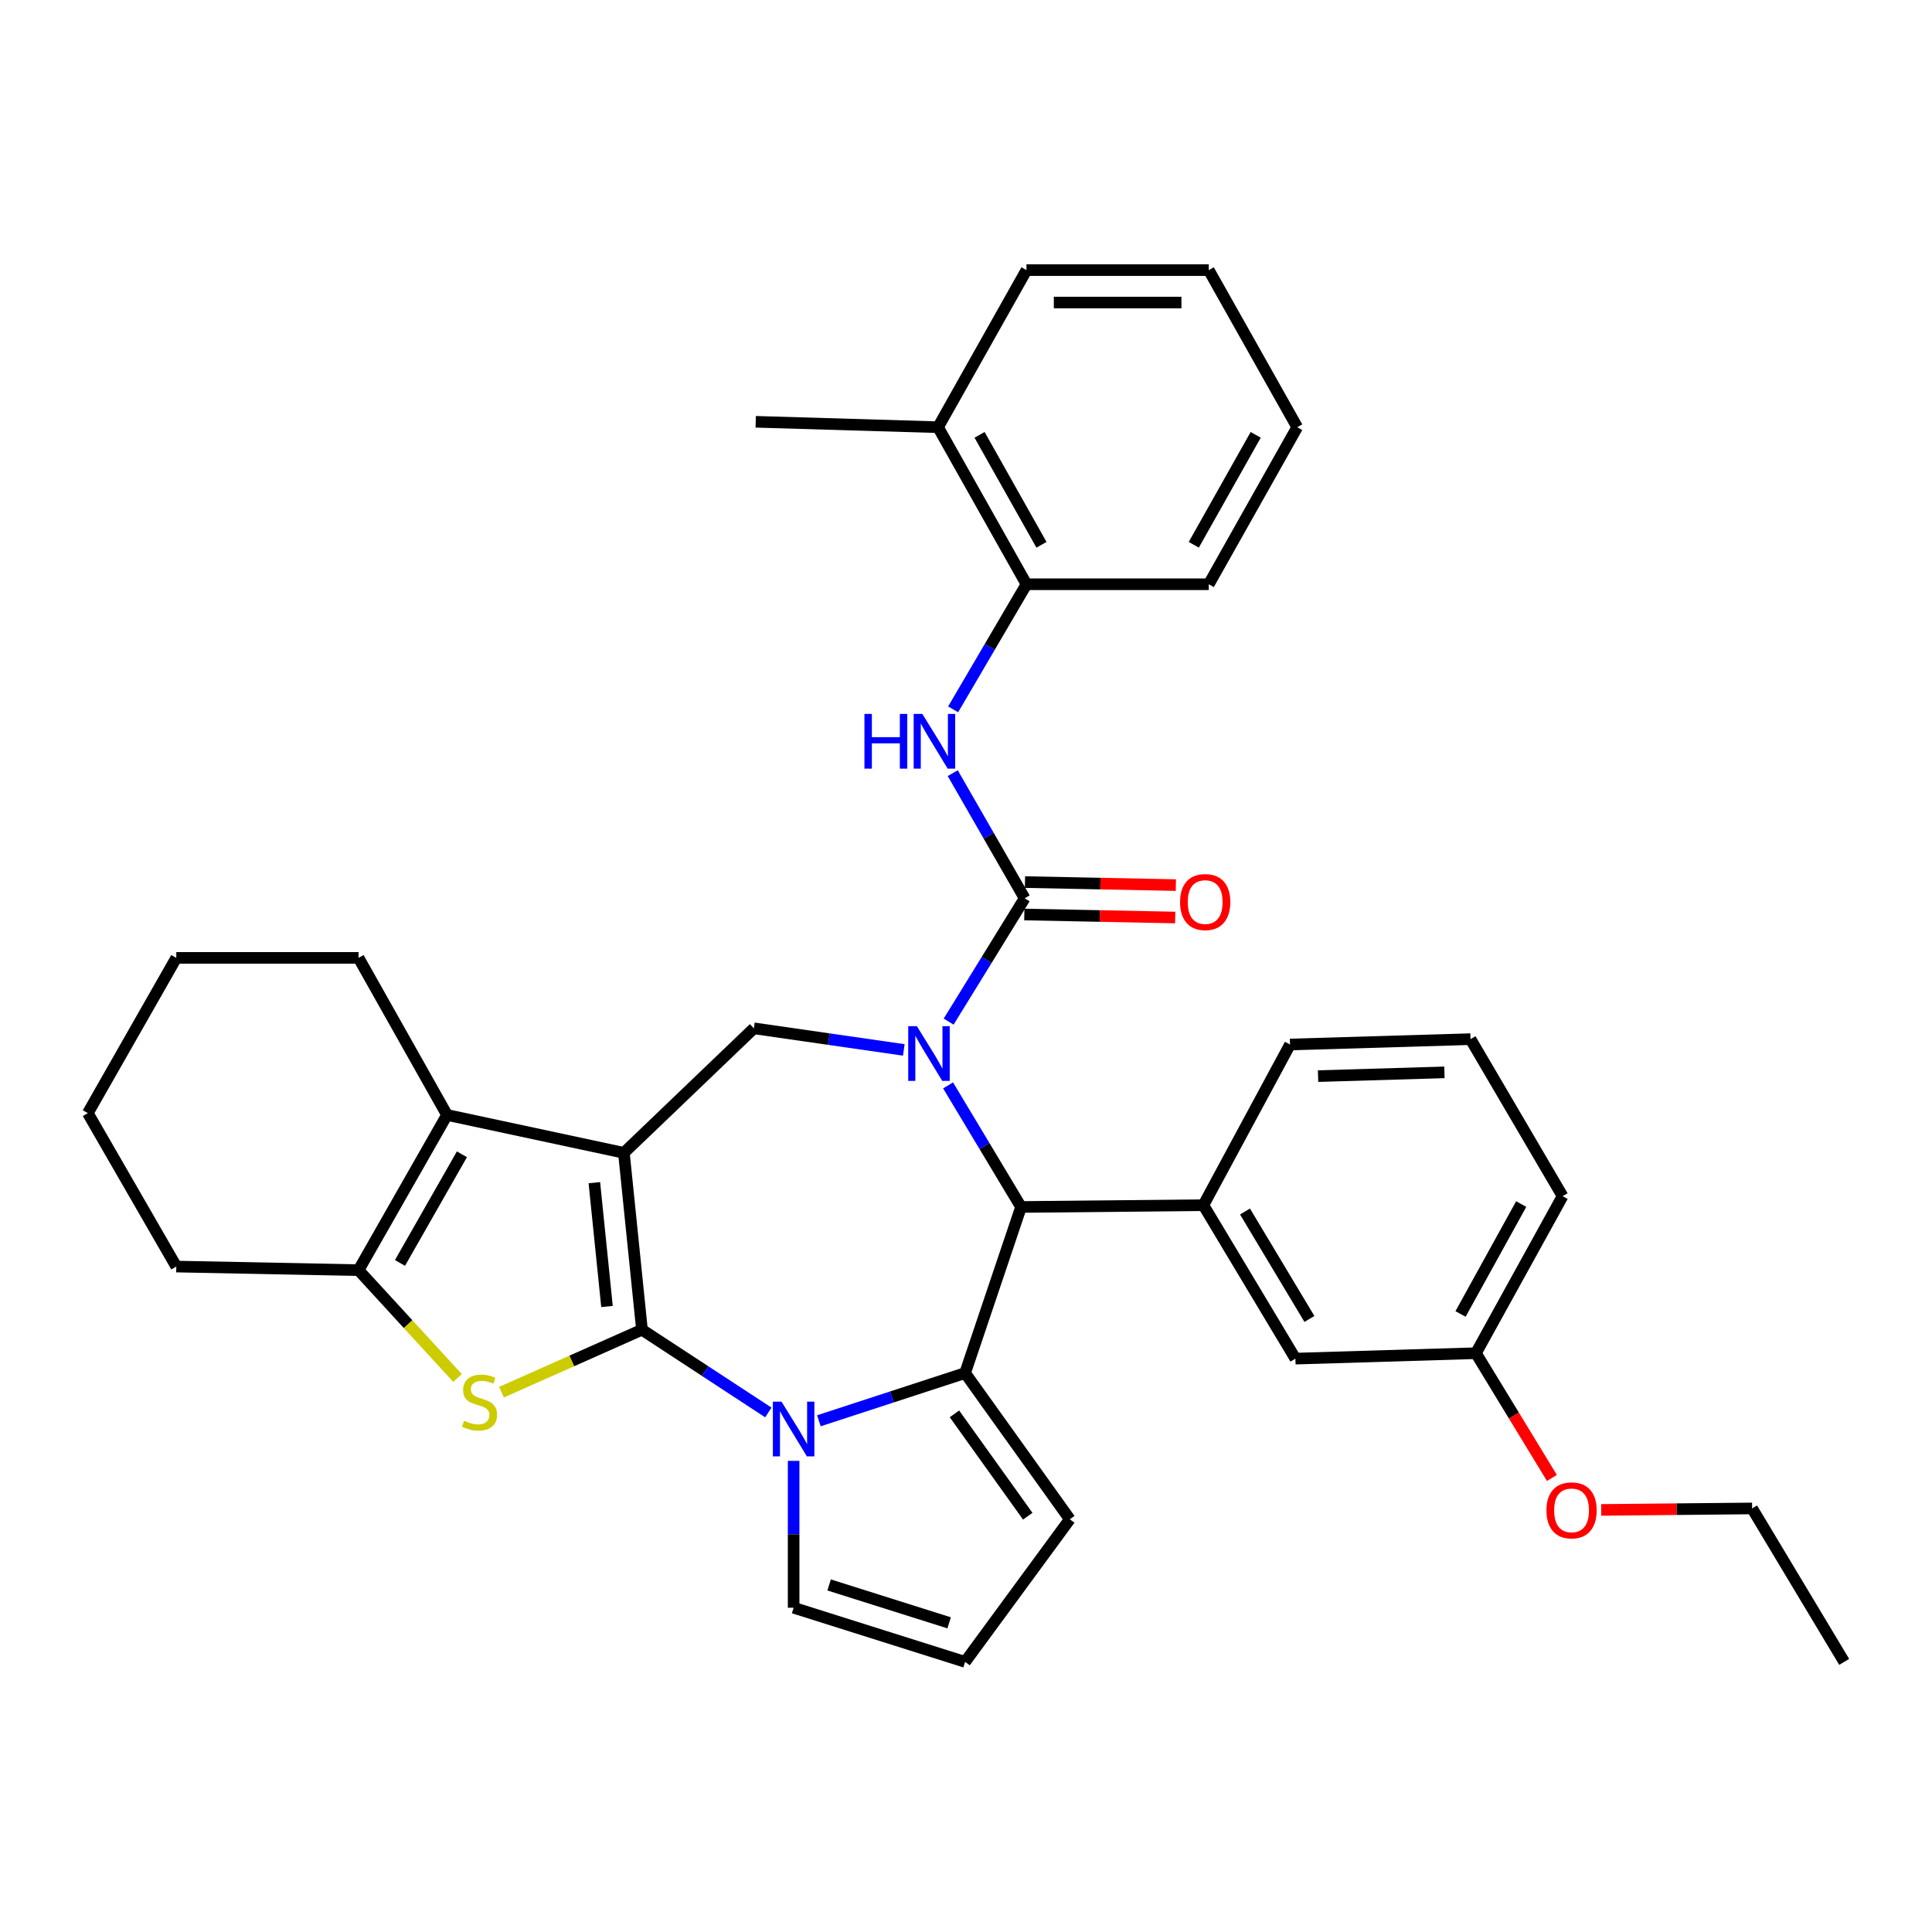 <?xml version='1.0' encoding='iso-8859-1'?>
<svg version='1.1' baseProfile='full'
              xmlns='http://www.w3.org/2000/svg'
                      xmlns:rdkit='http://www.rdkit.org/xml'
                      xmlns:xlink='http://www.w3.org/1999/xlink'
                  xml:space='preserve'
width='1000px' height='1000px' viewBox='0 0 1000 1000'>
<!-- END OF HEADER -->
<rect style='opacity:1.0;fill:#FFFFFF;stroke:none' width='1000' height='1000' x='0' y='0'> </rect>
<path class='bond-0' d='M 332.281,688.271 L 322.928,596.709' style='fill:none;fill-rule:evenodd;stroke:#000000;stroke-width:6px;stroke-linecap:butt;stroke-linejoin:miter;stroke-opacity:1' />
<path class='bond-0' d='M 314.18,676.242 L 307.633,612.149' style='fill:none;fill-rule:evenodd;stroke:#000000;stroke-width:6px;stroke-linecap:butt;stroke-linejoin:miter;stroke-opacity:1' />
<path class='bond-2' d='M 332.281,688.271 L 364.987,709.683' style='fill:none;fill-rule:evenodd;stroke:#000000;stroke-width:6px;stroke-linecap:butt;stroke-linejoin:miter;stroke-opacity:1' />
<path class='bond-2' d='M 364.987,709.683 L 397.693,731.094' style='fill:none;fill-rule:evenodd;stroke:#0000FF;stroke-width:6px;stroke-linecap:butt;stroke-linejoin:miter;stroke-opacity:1' />
<path class='bond-4' d='M 332.281,688.271 L 295.93,704.429' style='fill:none;fill-rule:evenodd;stroke:#000000;stroke-width:6px;stroke-linecap:butt;stroke-linejoin:miter;stroke-opacity:1' />
<path class='bond-4' d='M 295.93,704.429 L 259.578,720.587' style='fill:none;fill-rule:evenodd;stroke:#CCCC00;stroke-width:6px;stroke-linecap:butt;stroke-linejoin:miter;stroke-opacity:1' />
<path class='bond-7' d='M 322.928,596.709 L 231.376,577.099' style='fill:none;fill-rule:evenodd;stroke:#000000;stroke-width:6px;stroke-linecap:butt;stroke-linejoin:miter;stroke-opacity:1' />
<path class='bond-8' d='M 322.928,596.709 L 390.199,532.255' style='fill:none;fill-rule:evenodd;stroke:#000000;stroke-width:6px;stroke-linecap:butt;stroke-linejoin:miter;stroke-opacity:1' />
<path class='bond-1' d='M 467.808,543.433 L 429.003,537.844' style='fill:none;fill-rule:evenodd;stroke:#0000FF;stroke-width:6px;stroke-linecap:butt;stroke-linejoin:miter;stroke-opacity:1' />
<path class='bond-1' d='M 429.003,537.844 L 390.199,532.255' style='fill:none;fill-rule:evenodd;stroke:#000000;stroke-width:6px;stroke-linecap:butt;stroke-linejoin:miter;stroke-opacity:1' />
<path class='bond-5' d='M 491.017,528.79 L 510.685,496.874' style='fill:none;fill-rule:evenodd;stroke:#0000FF;stroke-width:6px;stroke-linecap:butt;stroke-linejoin:miter;stroke-opacity:1' />
<path class='bond-5' d='M 510.685,496.874 L 530.353,464.957' style='fill:none;fill-rule:evenodd;stroke:#000000;stroke-width:6px;stroke-linecap:butt;stroke-linejoin:miter;stroke-opacity:1' />
<path class='bond-37' d='M 490.724,561.786 L 509.611,593.258' style='fill:none;fill-rule:evenodd;stroke:#0000FF;stroke-width:6px;stroke-linecap:butt;stroke-linejoin:miter;stroke-opacity:1' />
<path class='bond-37' d='M 509.611,593.258 L 528.497,624.731' style='fill:none;fill-rule:evenodd;stroke:#000000;stroke-width:6px;stroke-linecap:butt;stroke-linejoin:miter;stroke-opacity:1' />
<path class='bond-3' d='M 423.853,735.393 L 461.693,723.041' style='fill:none;fill-rule:evenodd;stroke:#0000FF;stroke-width:6px;stroke-linecap:butt;stroke-linejoin:miter;stroke-opacity:1' />
<path class='bond-3' d='M 461.693,723.041 L 499.534,710.688' style='fill:none;fill-rule:evenodd;stroke:#000000;stroke-width:6px;stroke-linecap:butt;stroke-linejoin:miter;stroke-opacity:1' />
<path class='bond-12' d='M 410.779,756.134 L 410.779,794.149' style='fill:none;fill-rule:evenodd;stroke:#0000FF;stroke-width:6px;stroke-linecap:butt;stroke-linejoin:miter;stroke-opacity:1' />
<path class='bond-12' d='M 410.779,794.149 L 410.779,832.165' style='fill:none;fill-rule:evenodd;stroke:#000000;stroke-width:6px;stroke-linecap:butt;stroke-linejoin:miter;stroke-opacity:1' />
<path class='bond-6' d='M 499.534,710.688 L 528.497,624.731' style='fill:none;fill-rule:evenodd;stroke:#000000;stroke-width:6px;stroke-linecap:butt;stroke-linejoin:miter;stroke-opacity:1' />
<path class='bond-13' d='M 499.534,710.688 L 553.74,786.37' style='fill:none;fill-rule:evenodd;stroke:#000000;stroke-width:6px;stroke-linecap:butt;stroke-linejoin:miter;stroke-opacity:1' />
<path class='bond-13' d='M 494.019,731.814 L 531.963,784.791' style='fill:none;fill-rule:evenodd;stroke:#000000;stroke-width:6px;stroke-linecap:butt;stroke-linejoin:miter;stroke-opacity:1' />
<path class='bond-9' d='M 236.803,713.232 L 211.192,685.333' style='fill:none;fill-rule:evenodd;stroke:#CCCC00;stroke-width:6px;stroke-linecap:butt;stroke-linejoin:miter;stroke-opacity:1' />
<path class='bond-9' d='M 211.192,685.333 L 185.581,657.433' style='fill:none;fill-rule:evenodd;stroke:#000000;stroke-width:6px;stroke-linecap:butt;stroke-linejoin:miter;stroke-opacity:1' />
<path class='bond-10' d='M 530.353,464.957 L 511.744,432.57' style='fill:none;fill-rule:evenodd;stroke:#000000;stroke-width:6px;stroke-linecap:butt;stroke-linejoin:miter;stroke-opacity:1' />
<path class='bond-10' d='M 511.744,432.57 L 493.136,400.184' style='fill:none;fill-rule:evenodd;stroke:#0000FF;stroke-width:6px;stroke-linecap:butt;stroke-linejoin:miter;stroke-opacity:1' />
<path class='bond-15' d='M 530.185,473.348 L 569.24,474.127' style='fill:none;fill-rule:evenodd;stroke:#000000;stroke-width:6px;stroke-linecap:butt;stroke-linejoin:miter;stroke-opacity:1' />
<path class='bond-15' d='M 569.24,474.127 L 608.294,474.906' style='fill:none;fill-rule:evenodd;stroke:#FF0000;stroke-width:6px;stroke-linecap:butt;stroke-linejoin:miter;stroke-opacity:1' />
<path class='bond-15' d='M 530.52,456.566 L 569.575,457.345' style='fill:none;fill-rule:evenodd;stroke:#000000;stroke-width:6px;stroke-linecap:butt;stroke-linejoin:miter;stroke-opacity:1' />
<path class='bond-15' d='M 569.575,457.345 L 608.629,458.125' style='fill:none;fill-rule:evenodd;stroke:#FF0000;stroke-width:6px;stroke-linecap:butt;stroke-linejoin:miter;stroke-opacity:1' />
<path class='bond-11' d='M 528.497,624.731 L 622.875,623.798' style='fill:none;fill-rule:evenodd;stroke:#000000;stroke-width:6px;stroke-linecap:butt;stroke-linejoin:miter;stroke-opacity:1' />
<path class='bond-20' d='M 231.376,577.099 L 185.581,495.794' style='fill:none;fill-rule:evenodd;stroke:#000000;stroke-width:6px;stroke-linecap:butt;stroke-linejoin:miter;stroke-opacity:1' />
<path class='bond-35' d='M 231.376,577.099 L 185.581,657.433' style='fill:none;fill-rule:evenodd;stroke:#000000;stroke-width:6px;stroke-linecap:butt;stroke-linejoin:miter;stroke-opacity:1' />
<path class='bond-35' d='M 239.089,597.462 L 207.032,653.696' style='fill:none;fill-rule:evenodd;stroke:#000000;stroke-width:6px;stroke-linecap:butt;stroke-linejoin:miter;stroke-opacity:1' />
<path class='bond-21' d='M 185.581,657.433 L 91.249,655.568' style='fill:none;fill-rule:evenodd;stroke:#000000;stroke-width:6px;stroke-linecap:butt;stroke-linejoin:miter;stroke-opacity:1' />
<path class='bond-14' d='M 493.337,367.165 L 512.32,334.789' style='fill:none;fill-rule:evenodd;stroke:#0000FF;stroke-width:6px;stroke-linecap:butt;stroke-linejoin:miter;stroke-opacity:1' />
<path class='bond-14' d='M 512.32,334.789 L 531.304,302.413' style='fill:none;fill-rule:evenodd;stroke:#000000;stroke-width:6px;stroke-linecap:butt;stroke-linejoin:miter;stroke-opacity:1' />
<path class='bond-17' d='M 622.875,623.798 L 670.498,703.228' style='fill:none;fill-rule:evenodd;stroke:#000000;stroke-width:6px;stroke-linecap:butt;stroke-linejoin:miter;stroke-opacity:1' />
<path class='bond-17' d='M 644.414,627.082 L 677.75,682.683' style='fill:none;fill-rule:evenodd;stroke:#000000;stroke-width:6px;stroke-linecap:butt;stroke-linejoin:miter;stroke-opacity:1' />
<path class='bond-22' d='M 622.875,623.798 L 667.719,540.638' style='fill:none;fill-rule:evenodd;stroke:#000000;stroke-width:6px;stroke-linecap:butt;stroke-linejoin:miter;stroke-opacity:1' />
<path class='bond-16' d='M 410.779,832.165 L 499.534,860.186' style='fill:none;fill-rule:evenodd;stroke:#000000;stroke-width:6px;stroke-linecap:butt;stroke-linejoin:miter;stroke-opacity:1' />
<path class='bond-16' d='M 429.145,820.362 L 491.274,839.977' style='fill:none;fill-rule:evenodd;stroke:#000000;stroke-width:6px;stroke-linecap:butt;stroke-linejoin:miter;stroke-opacity:1' />
<path class='bond-36' d='M 553.74,786.37 L 499.534,860.186' style='fill:none;fill-rule:evenodd;stroke:#000000;stroke-width:6px;stroke-linecap:butt;stroke-linejoin:miter;stroke-opacity:1' />
<path class='bond-18' d='M 531.304,302.413 L 485.528,221.118' style='fill:none;fill-rule:evenodd;stroke:#000000;stroke-width:6px;stroke-linecap:butt;stroke-linejoin:miter;stroke-opacity:1' />
<path class='bond-18' d='M 539.063,281.984 L 507.02,225.077' style='fill:none;fill-rule:evenodd;stroke:#000000;stroke-width:6px;stroke-linecap:butt;stroke-linejoin:miter;stroke-opacity:1' />
<path class='bond-25' d='M 531.304,302.413 L 625.654,302.413' style='fill:none;fill-rule:evenodd;stroke:#000000;stroke-width:6px;stroke-linecap:butt;stroke-linejoin:miter;stroke-opacity:1' />
<path class='bond-19' d='M 670.498,703.228 L 763.934,700.412' style='fill:none;fill-rule:evenodd;stroke:#000000;stroke-width:6px;stroke-linecap:butt;stroke-linejoin:miter;stroke-opacity:1' />
<path class='bond-26' d='M 485.528,221.118 L 391.15,218.321' style='fill:none;fill-rule:evenodd;stroke:#000000;stroke-width:6px;stroke-linecap:butt;stroke-linejoin:miter;stroke-opacity:1' />
<path class='bond-27' d='M 485.528,221.118 L 531.304,139.814' style='fill:none;fill-rule:evenodd;stroke:#000000;stroke-width:6px;stroke-linecap:butt;stroke-linejoin:miter;stroke-opacity:1' />
<path class='bond-23' d='M 763.934,700.412 L 783.601,732.696' style='fill:none;fill-rule:evenodd;stroke:#000000;stroke-width:6px;stroke-linecap:butt;stroke-linejoin:miter;stroke-opacity:1' />
<path class='bond-23' d='M 783.601,732.696 L 803.267,764.98' style='fill:none;fill-rule:evenodd;stroke:#FF0000;stroke-width:6px;stroke-linecap:butt;stroke-linejoin:miter;stroke-opacity:1' />
<path class='bond-39' d='M 763.934,700.412 L 808.796,619.136' style='fill:none;fill-rule:evenodd;stroke:#000000;stroke-width:6px;stroke-linecap:butt;stroke-linejoin:miter;stroke-opacity:1' />
<path class='bond-39' d='M 755.968,680.109 L 787.372,623.216' style='fill:none;fill-rule:evenodd;stroke:#000000;stroke-width:6px;stroke-linecap:butt;stroke-linejoin:miter;stroke-opacity:1' />
<path class='bond-30' d='M 185.581,495.794 L 91.249,495.794' style='fill:none;fill-rule:evenodd;stroke:#000000;stroke-width:6px;stroke-linecap:butt;stroke-linejoin:miter;stroke-opacity:1' />
<path class='bond-31' d='M 91.249,655.568 L 45.455,576.148' style='fill:none;fill-rule:evenodd;stroke:#000000;stroke-width:6px;stroke-linecap:butt;stroke-linejoin:miter;stroke-opacity:1' />
<path class='bond-24' d='M 667.719,540.638 L 761.136,537.859' style='fill:none;fill-rule:evenodd;stroke:#000000;stroke-width:6px;stroke-linecap:butt;stroke-linejoin:miter;stroke-opacity:1' />
<path class='bond-24' d='M 682.231,556.999 L 747.623,555.054' style='fill:none;fill-rule:evenodd;stroke:#000000;stroke-width:6px;stroke-linecap:butt;stroke-linejoin:miter;stroke-opacity:1' />
<path class='bond-29' d='M 828.777,781.529 L 867.836,781.147' style='fill:none;fill-rule:evenodd;stroke:#FF0000;stroke-width:6px;stroke-linecap:butt;stroke-linejoin:miter;stroke-opacity:1' />
<path class='bond-29' d='M 867.836,781.147 L 906.895,780.765' style='fill:none;fill-rule:evenodd;stroke:#000000;stroke-width:6px;stroke-linecap:butt;stroke-linejoin:miter;stroke-opacity:1' />
<path class='bond-28' d='M 761.136,537.859 L 808.796,619.136' style='fill:none;fill-rule:evenodd;stroke:#000000;stroke-width:6px;stroke-linecap:butt;stroke-linejoin:miter;stroke-opacity:1' />
<path class='bond-33' d='M 625.654,302.413 L 671.439,221.118' style='fill:none;fill-rule:evenodd;stroke:#000000;stroke-width:6px;stroke-linecap:butt;stroke-linejoin:miter;stroke-opacity:1' />
<path class='bond-33' d='M 617.897,281.982 L 649.947,225.076' style='fill:none;fill-rule:evenodd;stroke:#000000;stroke-width:6px;stroke-linecap:butt;stroke-linejoin:miter;stroke-opacity:1' />
<path class='bond-40' d='M 531.304,139.814 L 625.654,139.814' style='fill:none;fill-rule:evenodd;stroke:#000000;stroke-width:6px;stroke-linecap:butt;stroke-linejoin:miter;stroke-opacity:1' />
<path class='bond-40' d='M 545.456,156.599 L 611.501,156.599' style='fill:none;fill-rule:evenodd;stroke:#000000;stroke-width:6px;stroke-linecap:butt;stroke-linejoin:miter;stroke-opacity:1' />
<path class='bond-32' d='M 906.895,780.765 L 954.545,860.186' style='fill:none;fill-rule:evenodd;stroke:#000000;stroke-width:6px;stroke-linecap:butt;stroke-linejoin:miter;stroke-opacity:1' />
<path class='bond-38' d='M 91.249,495.794 L 45.455,576.148' style='fill:none;fill-rule:evenodd;stroke:#000000;stroke-width:6px;stroke-linecap:butt;stroke-linejoin:miter;stroke-opacity:1' />
<path class='bond-34' d='M 671.439,221.118 L 625.654,139.814' style='fill:none;fill-rule:evenodd;stroke:#000000;stroke-width:6px;stroke-linecap:butt;stroke-linejoin:miter;stroke-opacity:1' />
<path  class='atom-2' d='M 474.577 531.15
L 483.857 546.15
Q 484.777 547.63, 486.257 550.31
Q 487.737 552.99, 487.817 553.15
L 487.817 531.15
L 491.577 531.15
L 491.577 559.47
L 487.697 559.47
L 477.737 543.07
Q 476.577 541.15, 475.337 538.95
Q 474.137 536.75, 473.777 536.07
L 473.777 559.47
L 470.097 559.47
L 470.097 531.15
L 474.577 531.15
' fill='#0000FF'/>
<path  class='atom-3' d='M 404.519 725.501
L 413.799 740.501
Q 414.719 741.981, 416.199 744.661
Q 417.679 747.341, 417.759 747.501
L 417.759 725.501
L 421.519 725.501
L 421.519 753.821
L 417.639 753.821
L 407.679 737.421
Q 406.519 735.501, 405.279 733.301
Q 404.079 731.101, 403.719 730.421
L 403.719 753.821
L 400.039 753.821
L 400.039 725.501
L 404.519 725.501
' fill='#0000FF'/>
<path  class='atom-5' d='M 240.198 735.366
Q 240.518 735.486, 241.838 736.046
Q 243.158 736.606, 244.598 736.966
Q 246.078 737.286, 247.518 737.286
Q 250.198 737.286, 251.758 736.006
Q 253.318 734.686, 253.318 732.406
Q 253.318 730.846, 252.518 729.886
Q 251.758 728.926, 250.558 728.406
Q 249.358 727.886, 247.358 727.286
Q 244.838 726.526, 243.318 725.806
Q 241.838 725.086, 240.758 723.566
Q 239.718 722.046, 239.718 719.486
Q 239.718 715.926, 242.118 713.726
Q 244.558 711.526, 249.358 711.526
Q 252.638 711.526, 256.358 713.086
L 255.438 716.166
Q 252.038 714.766, 249.478 714.766
Q 246.718 714.766, 245.198 715.926
Q 243.678 717.046, 243.718 719.006
Q 243.718 720.526, 244.478 721.446
Q 245.278 722.366, 246.398 722.886
Q 247.558 723.406, 249.478 724.006
Q 252.038 724.806, 253.558 725.606
Q 255.078 726.406, 256.158 728.046
Q 257.278 729.646, 257.278 732.406
Q 257.278 736.326, 254.638 738.446
Q 252.038 740.526, 247.678 740.526
Q 245.158 740.526, 243.238 739.966
Q 241.358 739.446, 239.118 738.526
L 240.198 735.366
' fill='#CCCC00'/>
<path  class='atom-11' d='M 447.433 369.52
L 451.273 369.52
L 451.273 381.56
L 465.753 381.56
L 465.753 369.52
L 469.593 369.52
L 469.593 397.84
L 465.753 397.84
L 465.753 384.76
L 451.273 384.76
L 451.273 397.84
L 447.433 397.84
L 447.433 369.52
' fill='#0000FF'/>
<path  class='atom-11' d='M 477.393 369.52
L 486.673 384.52
Q 487.593 386, 489.073 388.68
Q 490.553 391.36, 490.633 391.52
L 490.633 369.52
L 494.393 369.52
L 494.393 397.84
L 490.513 397.84
L 480.553 381.44
Q 479.393 379.52, 478.153 377.32
Q 476.953 375.12, 476.593 374.44
L 476.593 397.84
L 472.913 397.84
L 472.913 369.52
L 477.393 369.52
' fill='#0000FF'/>
<path  class='atom-16' d='M 610.798 466.902
Q 610.798 460.102, 614.158 456.302
Q 617.518 452.502, 623.798 452.502
Q 630.078 452.502, 633.438 456.302
Q 636.798 460.102, 636.798 466.902
Q 636.798 473.782, 633.398 477.702
Q 629.998 481.582, 623.798 481.582
Q 617.558 481.582, 614.158 477.702
Q 610.798 473.822, 610.798 466.902
M 623.798 478.382
Q 628.118 478.382, 630.438 475.502
Q 632.798 472.582, 632.798 466.902
Q 632.798 461.342, 630.438 458.542
Q 628.118 455.702, 623.798 455.702
Q 619.478 455.702, 617.118 458.502
Q 614.798 461.302, 614.798 466.902
Q 614.798 472.622, 617.118 475.502
Q 619.478 478.382, 623.798 478.382
' fill='#FF0000'/>
<path  class='atom-24' d='M 800.44 781.759
Q 800.44 774.959, 803.8 771.159
Q 807.16 767.359, 813.44 767.359
Q 819.72 767.359, 823.08 771.159
Q 826.44 774.959, 826.44 781.759
Q 826.44 788.639, 823.04 792.559
Q 819.64 796.439, 813.44 796.439
Q 807.2 796.439, 803.8 792.559
Q 800.44 788.679, 800.44 781.759
M 813.44 793.239
Q 817.76 793.239, 820.08 790.359
Q 822.44 787.439, 822.44 781.759
Q 822.44 776.199, 820.08 773.399
Q 817.76 770.559, 813.44 770.559
Q 809.12 770.559, 806.76 773.359
Q 804.44 776.159, 804.44 781.759
Q 804.44 787.479, 806.76 790.359
Q 809.12 793.239, 813.44 793.239
' fill='#FF0000'/>
</svg>
